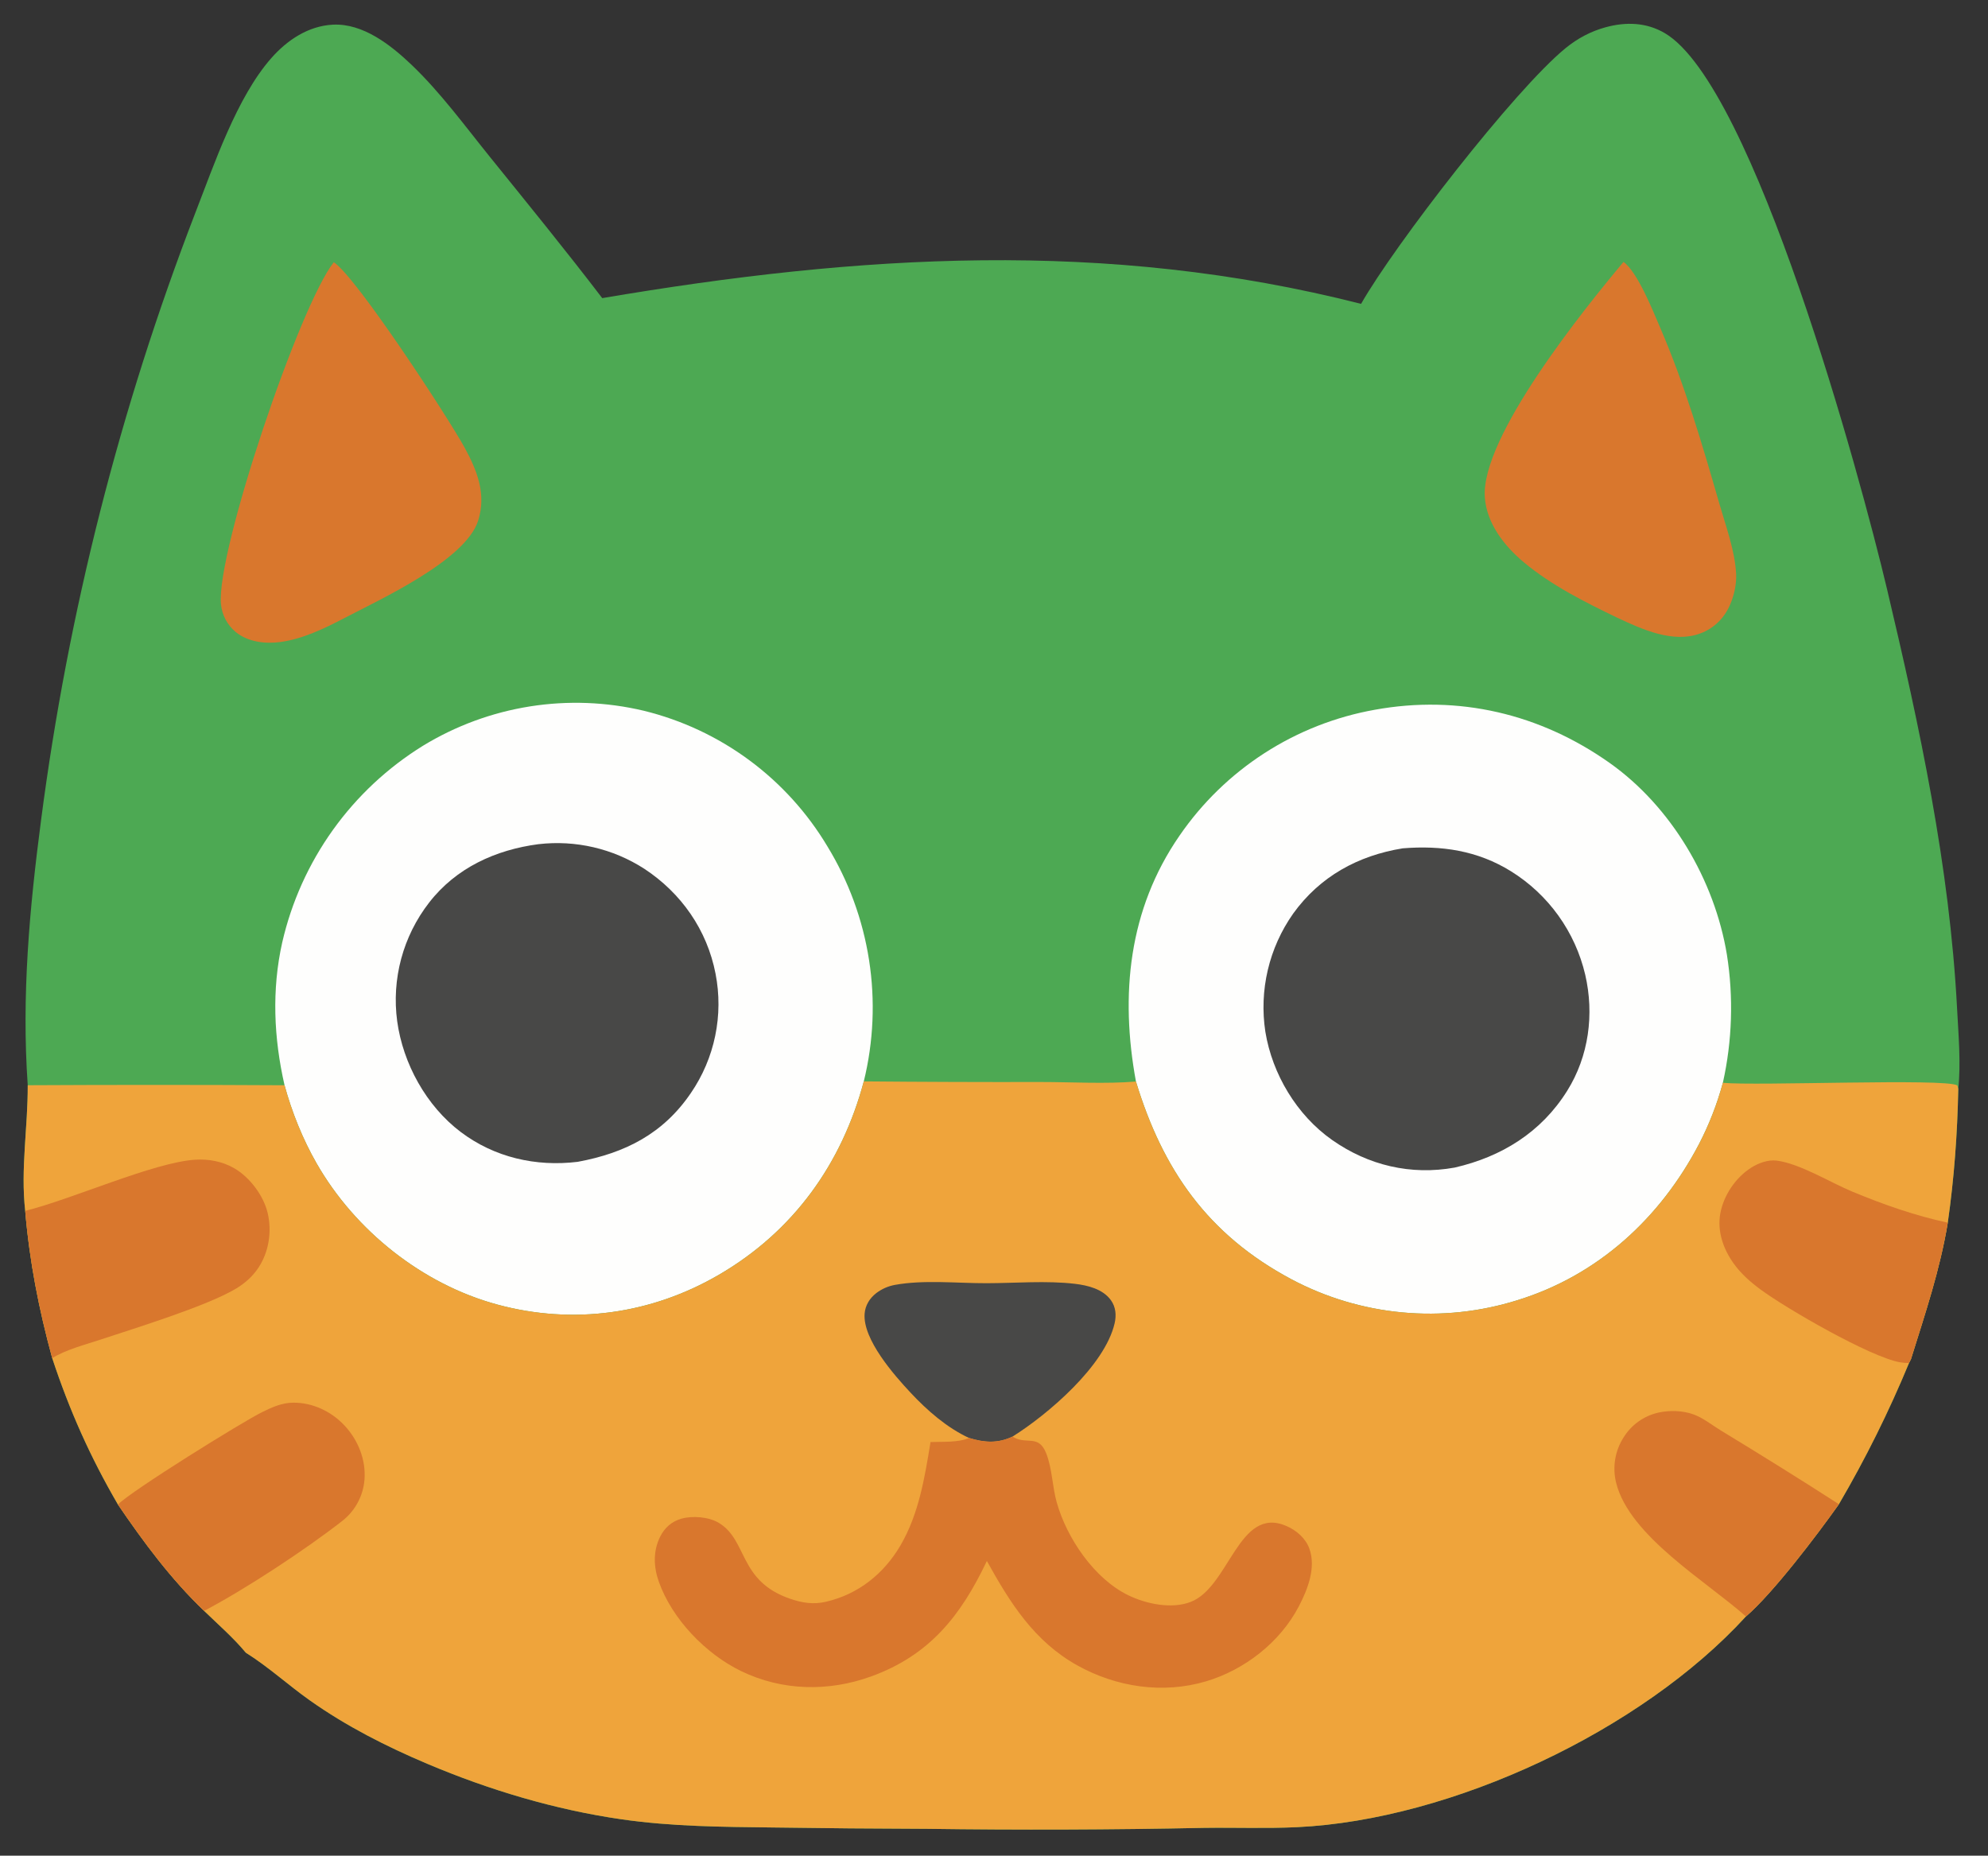 <?xml version="1.0" encoding="UTF-8" standalone="no"?><!DOCTYPE svg PUBLIC "-//W3C//DTD SVG 1.1//EN" "http://www.w3.org/Graphics/SVG/1.1/DTD/svg11.dtd"><svg width="100%" height="100%" viewBox="0 0 631 589" version="1.1" xmlns="http://www.w3.org/2000/svg" xmlns:xlink="http://www.w3.org/1999/xlink" xml:space="preserve" xmlns:serif="http://www.serif.com/" style="fill-rule:evenodd;clip-rule:evenodd;stroke-linejoin:round;stroke-miterlimit:2;"><rect x="0" y="0" width="631" height="589" fill="#333333" stroke="none"/><rect id="Artboard1" x="0" y="0" width="630.06" height="588.734" style="fill:none;"/><path d="M432.013,96.446c10.607,-18.662 48.693,-67.938 64.929,-81.182c3.778,-3.081 8.002,-5.338 12.715,-6.62c6.438,-1.752 12.929,-1.558 18.775,1.882c28.256,16.63 62.034,140.622 70.537,176.531c10.366,43.779 19.845,87.877 22.209,132.926c0.434,8.296 1.259,17.393 0.385,25.658c-0.289,14.304 -1.3,28.274 -3.329,42.44c-2.521,15.163 -7.147,28.715 -11.694,43.335l-0.614,1.217c-6.389,15.446 -13.805,30.381 -22.248,44.806c-7.007,9.882 -20.925,28.228 -29.518,35.634c-33.087,36.196 -93.271,64.557 -142.5,66.88c-9.809,0.463 -19.679,0.081 -29.5,0.22c-29.359,0.608 -58.72,0.709 -88.083,0.303c-16.212,-0.044 -32.423,-0.185 -48.634,-0.424c-16.19,-0.195 -32.153,-0.28 -48.227,-2.605c-21.072,-3.047 -41.986,-9.31 -61.577,-17.602c-13.083,-5.537 -25.665,-11.919 -37.294,-20.14c-6.888,-4.87 -13.15,-10.648 -20.317,-15.132c-3.959,-4.768 -8.794,-8.958 -13.239,-13.274c-10.584,-10.152 -19.126,-21.686 -27.356,-33.757c-8.794,-15.108 -15.375,-29.863 -20.861,-46.47c-4.252,-15.604 -7.196,-30.618 -8.569,-46.733c-1.513,-13.301 0.874,-26.597 0.801,-39.879c-1.992,-28.366 0.561,-56.129 4.246,-84.26c1.071,-8.224 2.264,-16.431 3.58,-24.62c1.315,-8.189 2.753,-16.356 4.312,-24.502c1.559,-8.146 3.239,-16.267 5.04,-24.363c1.801,-8.095 3.722,-16.162 5.764,-24.201c2.041,-8.039 4.202,-16.045 6.482,-24.019c2.28,-7.974 4.679,-15.913 7.195,-23.815c2.517,-7.903 5.151,-15.766 7.902,-23.591c2.751,-7.823 5.617,-15.604 8.6,-23.343c6.037,-15.493 13.169,-36.8 24.205,-49.322c5.029,-5.707 11.731,-10.199 19.524,-10.595c9.585,-0.486 18.402,6.475 24.967,12.732c9.188,8.761 16.966,19.436 24.929,29.299c11.943,14.794 24.066,29.66 35.602,44.765c81.392,-13.806 159.813,-18.822 240.861,1.821Z" style="fill:#4da953;fill-rule:nonzero;"/><path d="M515.307,83.134c4.496,3.247 9.385,15.641 11.687,20.986c7.743,17.98 13.311,36.89 18.714,55.674c2.051,7.13 4.962,14.945 5.344,22.366c0.164,3.161 -0.635,6.763 -1.868,9.66c-1.816,4.275 -5.036,7.542 -9.399,9.195c-8.731,3.307 -18.664,-1.298 -26.511,-4.975c-10.248,-4.935 -20.805,-10.237 -29.58,-17.545c-6.169,-5.137 -11.849,-12.359 -12.407,-20.683c-1.28,-19.132 31.529,-59.752 44.02,-74.678Z" style="fill:#d9772d;fill-rule:nonzero;"/><path d="M105.946,83.235c7.203,4.716 36.377,49.403 41.547,58.88c3.989,7.31 6.934,14.775 4.265,23.165c-4.019,12.634 -31.383,25.101 -42.686,31.023c-6.142,3.214 -13.112,6.543 -20.057,7.472c-4.828,0.648 -10.293,0.016 -14.181,-3.156c-0.333,-0.274 -0.651,-0.565 -0.955,-0.871c-0.305,-0.306 -0.593,-0.626 -0.865,-0.961c-0.273,-0.334 -0.528,-0.681 -0.765,-1.042c-0.239,-0.359 -0.459,-0.73 -0.661,-1.111c-0.2,-0.382 -0.383,-0.772 -0.546,-1.171c-0.163,-0.401 -0.306,-0.807 -0.428,-1.221c-0.122,-0.414 -0.224,-0.833 -0.305,-1.256c-0.082,-0.424 -0.142,-0.851 -0.181,-1.28c-1.468,-16.783 25.078,-95.023 35.818,-108.471Z" style="fill:#d9772d;fill-rule:nonzero;"/><path d="M90.317,344.469c-3.421,-14.976 -4.107,-30.314 -0.727,-45.383c0.184,-0.799 0.377,-1.596 0.581,-2.391c0.203,-0.796 0.416,-1.588 0.639,-2.377c0.223,-0.79 0.455,-1.577 0.698,-2.361c0.242,-0.784 0.494,-1.565 0.756,-2.343c0.262,-0.777 0.533,-1.551 0.814,-2.322c0.282,-0.771 0.572,-1.538 0.871,-2.302c0.3,-0.764 0.61,-1.524 0.929,-2.28c0.318,-0.756 0.646,-1.508 0.983,-2.256c0.338,-0.748 0.684,-1.492 1.04,-2.231c0.355,-0.739 0.72,-1.474 1.094,-2.205c0.373,-0.73 0.756,-1.456 1.148,-2.177c0.391,-0.721 0.792,-1.437 1.202,-2.148c0.409,-0.711 0.827,-1.417 1.254,-2.117c0.427,-0.701 0.863,-1.397 1.307,-2.087c0.444,-0.689 0.897,-1.374 1.358,-2.052c0.46,-0.679 0.93,-1.352 1.408,-2.019c0.477,-0.667 0.963,-1.328 1.457,-1.983c0.493,-0.656 0.995,-1.305 1.505,-1.947c0.511,-0.643 1.029,-1.279 1.555,-1.909c0.525,-0.629 1.059,-1.252 1.601,-1.869c0.54,-0.617 1.089,-1.227 1.645,-1.83c0.557,-0.603 1.12,-1.199 1.691,-1.788c0.572,-0.589 1.149,-1.171 1.734,-1.746c0.586,-0.575 1.178,-1.143 1.778,-1.703c0.599,-0.56 1.206,-1.112 1.819,-1.658c0.613,-0.545 1.233,-1.083 1.86,-1.612c0.626,-0.53 1.259,-1.053 1.898,-1.567c0.639,-0.514 1.285,-1.02 1.936,-1.518c0.652,-0.498 1.31,-0.988 1.974,-1.47c0.664,-0.482 1.334,-0.956 2.009,-1.421c0.676,-0.466 1.357,-0.922 2.045,-1.371c0.686,-0.449 1.378,-0.889 2.076,-1.32c1.295,-0.79 2.609,-1.548 3.941,-2.274c1.332,-0.726 2.682,-1.418 4.047,-2.078c1.366,-0.661 2.747,-1.287 4.144,-1.879c1.396,-0.593 2.806,-1.152 4.23,-1.675c1.424,-0.523 2.86,-1.012 4.308,-1.466c1.447,-0.454 2.905,-0.872 4.373,-1.254c1.468,-0.382 2.944,-0.729 4.429,-1.039c1.485,-0.31 2.977,-0.584 4.475,-0.822c1.498,-0.237 3.002,-0.438 4.51,-0.603c1.508,-0.163 3.019,-0.29 4.533,-0.38c1.514,-0.091 3.03,-0.144 4.547,-0.16c1.517,-0.016 3.033,0.004 4.549,0.062c1.516,0.058 3.029,0.153 4.54,0.284c1.512,0.132 3.019,0.301 4.522,0.505c1.503,0.205 3,0.447 4.491,0.725c1.492,0.279 2.976,0.594 4.451,0.945c1.504,0.368 2.998,0.773 4.482,1.215c1.484,0.442 2.956,0.921 4.416,1.436c1.46,0.515 2.907,1.066 4.34,1.652c1.433,0.587 2.851,1.208 4.253,1.865c1.403,0.656 2.788,1.347 4.156,2.073c1.368,0.724 2.718,1.483 4.048,2.275c1.331,0.792 2.642,1.617 3.932,2.473c1.289,0.857 2.556,1.745 3.803,2.665c1.246,0.919 2.468,1.869 3.667,2.849c1.199,0.98 2.373,1.99 3.523,3.027c1.148,1.039 2.271,2.105 3.367,3.198c1.097,1.095 2.165,2.215 3.207,3.361c1.04,1.147 2.052,2.318 3.035,3.515c0.983,1.197 1.935,2.417 2.858,3.661c0.923,1.244 1.814,2.51 2.674,3.798c0.86,1.288 1.687,2.596 2.483,3.925c0.421,0.689 0.834,1.383 1.238,2.083c0.405,0.699 0.8,1.403 1.186,2.112c0.388,0.709 0.766,1.423 1.135,2.141c0.369,0.719 0.73,1.441 1.081,2.169c0.351,0.727 0.694,1.458 1.027,2.195c0.334,0.735 0.658,1.475 0.973,2.219c0.315,0.744 0.62,1.491 0.917,2.241c0.297,0.752 0.585,1.507 0.863,2.265c0.277,0.759 0.546,1.521 0.805,2.285c0.26,0.766 0.509,1.534 0.749,2.305c0.241,0.771 0.472,1.545 0.693,2.322c0.221,0.777 0.432,1.557 0.635,2.339c0.202,0.782 0.393,1.566 0.576,2.353c0.183,0.787 0.356,1.576 0.519,2.367c0.163,0.791 0.316,1.584 0.46,2.379c0.144,0.795 0.277,1.591 0.401,2.389c0.124,0.799 0.238,1.599 0.342,2.399c0.105,0.801 0.199,1.604 0.284,2.407c0.083,0.803 0.158,1.607 0.223,2.413c0.064,0.805 0.119,1.611 0.163,2.418c0.045,0.806 0.08,1.613 0.104,2.421c0.025,0.807 0.04,1.614 0.045,2.422c0.004,0.807 -0.001,1.615 -0.016,2.423c-0.015,0.808 -0.04,1.615 -0.075,2.422c-0.035,0.807 -0.08,1.613 -0.135,2.42c-0.055,0.806 -0.12,1.611 -0.195,2.414c-0.075,0.805 -0.159,1.608 -0.254,2.41c-0.095,0.803 -0.199,1.604 -0.313,2.404c-0.115,0.799 -0.239,1.597 -0.373,2.394c-0.134,0.796 -0.277,1.591 -0.431,2.384c-0.154,0.793 -0.317,1.584 -0.491,2.373c-0.173,0.789 -0.356,1.576 -0.549,2.36c-6.998,26.223 -22.387,47.628 -45.936,61.358c-21.547,12.56 -46.286,16.012 -70.419,9.475c-23.776,-6.44 -45.129,-23.484 -57.332,-44.809c-4.399,-7.685 -7.842,-16.245 -10.172,-24.788Z" style="fill:#fefefd;fill-rule:nonzero;"/><path d="M170.949,267.944c0.727,-0.084 1.455,-0.153 2.185,-0.207c0.73,-0.053 1.46,-0.09 2.191,-0.112c0.732,-0.022 1.463,-0.028 2.195,-0.019c0.732,0.01 1.462,0.036 2.193,0.077c0.73,0.041 1.46,0.097 2.189,0.17c0.728,0.073 1.454,0.161 2.178,0.265c0.724,0.104 1.446,0.223 2.165,0.358c0.719,0.135 1.435,0.285 2.148,0.451c0.712,0.166 1.421,0.347 2.126,0.543c0.706,0.196 1.406,0.407 2.101,0.633c0.697,0.227 1.387,0.468 2.072,0.723c0.686,0.257 1.365,0.528 2.039,0.813c0.674,0.286 1.342,0.585 2.002,0.899c0.661,0.314 1.315,0.642 1.962,0.985c0.647,0.342 1.286,0.697 1.918,1.068c0.631,0.37 1.254,0.753 1.869,1.149c11.768,7.721 19.944,19.443 22.632,33.298c0.158,0.813 0.297,1.628 0.416,2.448c0.119,0.819 0.217,1.64 0.295,2.464c0.077,0.824 0.134,1.649 0.171,2.476c0.037,0.827 0.054,1.654 0.049,2.482c-0.004,0.828 -0.029,1.655 -0.073,2.482c-0.046,0.826 -0.112,1.651 -0.198,2.474c-0.086,0.823 -0.193,1.644 -0.32,2.461c-0.127,0.818 -0.274,1.633 -0.441,2.443c-0.168,0.811 -0.355,1.617 -0.562,2.418c-0.207,0.801 -0.435,1.597 -0.682,2.387c-0.246,0.79 -0.512,1.573 -0.798,2.35c-0.286,0.777 -0.591,1.546 -0.915,2.308c-0.324,0.762 -0.666,1.515 -1.027,2.26c-0.361,0.744 -0.741,1.479 -1.138,2.205c-0.398,0.726 -0.813,1.442 -1.246,2.147c-0.434,0.706 -0.884,1.399 -1.352,2.082c-8.769,12.919 -20.891,19.07 -35.922,21.844c-13.262,1.617 -26.461,-1.385 -37.19,-9.511c-10.875,-8.235 -18.275,-21.67 -20.113,-35.135c-0.112,-0.826 -0.203,-1.654 -0.274,-2.485c-0.071,-0.83 -0.12,-1.662 -0.149,-2.495c-0.029,-0.833 -0.037,-1.666 -0.025,-2.5c0.012,-0.833 0.045,-1.665 0.099,-2.498c0.052,-0.831 0.126,-1.661 0.222,-2.489c0.095,-0.828 0.21,-1.653 0.346,-2.475c0.135,-0.823 0.291,-1.641 0.467,-2.455c0.177,-0.815 0.374,-1.624 0.591,-2.43c0.216,-0.804 0.453,-1.603 0.709,-2.396c0.256,-0.793 0.532,-1.579 0.827,-2.359c0.296,-0.779 0.611,-1.55 0.944,-2.314c0.334,-0.764 0.686,-1.519 1.057,-2.265c0.372,-0.746 0.761,-1.482 1.169,-2.209c0.407,-0.727 0.833,-1.443 1.277,-2.149c0.444,-0.705 0.904,-1.4 1.381,-2.083c0.479,-0.682 0.973,-1.353 1.484,-2.011c8.564,-11.067 21.131,-16.779 34.756,-18.566Z" style="fill:#484847;fill-rule:nonzero;"/><path d="M360.554,343.283c-5.047,-27.402 -2.396,-54.579 13.819,-78.026c0.447,-0.651 0.902,-1.296 1.364,-1.936c0.463,-0.639 0.934,-1.273 1.412,-1.901c0.478,-0.628 0.964,-1.25 1.458,-1.865c0.495,-0.616 0.996,-1.225 1.504,-1.828c0.51,-0.604 1.026,-1.201 1.55,-1.791c0.524,-0.591 1.055,-1.175 1.592,-1.752c0.539,-0.577 1.084,-1.148 1.636,-1.712c0.553,-0.564 1.112,-1.121 1.678,-1.671c0.566,-0.55 1.139,-1.092 1.719,-1.627c0.579,-0.536 1.165,-1.065 1.758,-1.587c0.593,-0.521 1.192,-1.035 1.798,-1.541c0.605,-0.506 1.216,-1.005 1.835,-1.495c0.617,-0.492 1.241,-0.975 1.871,-1.451c0.63,-0.476 1.265,-0.944 1.906,-1.403c0.642,-0.461 1.289,-0.913 1.941,-1.357c0.652,-0.444 1.311,-0.879 1.974,-1.307c0.664,-0.428 1.333,-0.847 2.006,-1.258c0.674,-0.411 1.352,-0.813 2.036,-1.208c0.684,-0.394 1.372,-0.779 2.066,-1.157c0.693,-0.377 1.391,-0.746 2.094,-1.105c0.702,-0.36 1.409,-0.711 2.12,-1.053c0.711,-0.343 1.426,-0.676 2.145,-1.001c0.72,-0.324 1.444,-0.64 2.171,-0.946c0.727,-0.307 1.458,-0.604 2.192,-0.892c0.735,-0.289 1.473,-0.569 2.215,-0.839c0.741,-0.27 1.485,-0.531 2.234,-0.783c0.747,-0.251 1.498,-0.494 2.252,-0.727c0.754,-0.233 1.511,-0.457 2.271,-0.671c0.759,-0.214 1.522,-0.419 2.286,-0.615c0.765,-0.195 1.532,-0.381 2.301,-0.558c0.769,-0.176 1.54,-0.343 2.314,-0.5c0.773,-0.157 1.548,-0.305 2.325,-0.443c26.607,-4.827 52.435,1.291 74.452,16.841c19.648,13.878 33.389,37.261 37.281,60.922c0.531,3.37 0.902,6.757 1.114,10.161c0.212,3.405 0.265,6.812 0.156,10.221c-0.108,3.41 -0.375,6.807 -0.802,10.191c-0.427,3.385 -1.011,6.742 -1.754,10.071c-0.91,3.362 -1.997,6.666 -3.26,9.912c-1.263,3.246 -2.695,6.416 -4.297,9.508c-12.29,23.515 -32.04,41.67 -57.564,49.557c-0.738,0.232 -1.478,0.454 -2.221,0.668c-0.743,0.213 -1.489,0.418 -2.238,0.613c-0.748,0.195 -1.498,0.381 -2.251,0.557c-0.753,0.177 -1.508,0.344 -2.264,0.501c-0.757,0.158 -1.516,0.306 -2.277,0.445c-0.76,0.138 -1.523,0.268 -2.286,0.388c-0.764,0.12 -1.53,0.23 -2.297,0.331c-0.766,0.101 -1.533,0.192 -2.302,0.273c-0.769,0.082 -1.538,0.155 -2.31,0.217c-0.77,0.063 -1.541,0.116 -2.313,0.16c-0.772,0.043 -1.544,0.077 -2.317,0.101c-0.773,0.025 -1.546,0.039 -2.319,0.044c-0.774,0.005 -1.547,0.001 -2.32,-0.013c-0.772,-0.014 -1.545,-0.038 -2.318,-0.071c-0.773,-0.033 -1.545,-0.076 -2.316,-0.129c-0.771,-0.052 -1.541,-0.114 -2.312,-0.186c-0.769,-0.071 -1.538,-0.153 -2.306,-0.244c-0.768,-0.09 -1.534,-0.19 -2.3,-0.3c-0.765,-0.11 -1.529,-0.229 -2.291,-0.359c-0.763,-0.128 -1.524,-0.266 -2.283,-0.413c-0.759,-0.148 -1.516,-0.306 -2.27,-0.472c-0.755,-0.166 -1.508,-0.342 -2.259,-0.528c-0.751,-0.184 -1.499,-0.379 -2.245,-0.583c-0.746,-0.203 -1.489,-0.416 -2.23,-0.639c-0.74,-0.222 -1.478,-0.453 -2.212,-0.693c-0.735,-0.241 -1.468,-0.491 -2.196,-0.749c-0.728,-0.259 -1.453,-0.527 -2.176,-0.803c-0.722,-0.278 -1.44,-0.564 -2.154,-0.858c-0.715,-0.294 -1.427,-0.598 -2.134,-0.91c-0.708,-0.313 -1.411,-0.633 -2.11,-0.963c-0.699,-0.329 -1.395,-0.668 -2.086,-1.015c-0.691,-0.347 -1.377,-0.702 -2.06,-1.067c-26.352,-14.08 -40.706,-34.69 -49.196,-62.681Z" style="fill:#fefefd;fill-rule:nonzero;"/><path d="M445.213,269.264c12.287,-0.996 23.783,0.694 34.397,7.293c0.733,0.456 1.455,0.929 2.164,1.421c0.71,0.491 1.408,0.999 2.094,1.525c0.685,0.526 1.357,1.068 2.015,1.626c0.659,0.559 1.303,1.133 1.933,1.723c0.631,0.59 1.246,1.195 1.847,1.816c0.601,0.62 1.187,1.255 1.756,1.903c0.569,0.649 1.123,1.312 1.661,1.988c0.536,0.676 1.057,1.365 1.56,2.067c0.504,0.702 0.99,1.415 1.458,2.14c0.469,0.725 0.919,1.462 1.351,2.21c0.433,0.747 0.847,1.505 1.242,2.273c0.394,0.768 0.77,1.545 1.127,2.331c0.357,0.786 0.695,1.58 1.014,2.383c0.318,0.803 0.616,1.613 0.894,2.431c0.279,0.817 0.537,1.641 0.775,2.472c0.239,0.83 0.456,1.665 0.653,2.506c2.909,12.558 1.143,25.87 -5.728,36.862c-8.236,13.174 -20.821,20.944 -35.724,24.363c-13.873,2.507 -27.393,-0.683 -38.914,-8.788c-11.171,-7.86 -18.959,-20.865 -21.155,-34.308c-0.125,-0.813 -0.23,-1.63 -0.316,-2.449c-0.086,-0.818 -0.152,-1.638 -0.199,-2.46c-0.046,-0.822 -0.073,-1.645 -0.08,-2.468c-0.008,-0.823 0.005,-1.646 0.038,-2.468c0.032,-0.823 0.084,-1.644 0.156,-2.464c0.071,-0.82 0.162,-1.638 0.273,-2.454c0.111,-0.815 0.242,-1.628 0.392,-2.437c0.149,-0.81 0.319,-1.615 0.507,-2.416c0.188,-0.802 0.396,-1.598 0.623,-2.389c0.226,-0.792 0.471,-1.577 0.735,-2.356c0.265,-0.78 0.547,-1.552 0.848,-2.319c0.302,-0.766 0.622,-1.525 0.959,-2.275c0.338,-0.751 0.693,-1.493 1.065,-2.226c0.374,-0.734 0.764,-1.458 1.172,-2.173c0.408,-0.715 0.833,-1.42 1.275,-2.114c0.441,-0.695 0.899,-1.379 1.373,-2.052c8.496,-11.802 20.588,-18.415 34.759,-20.717Z" style="fill:#484847;fill-rule:nonzero;"/><path d="M274.176,343.233c18.742,0.174 37.483,0.241 56.225,0.201c9.897,0 20.337,0.661 30.153,-0.151c8.49,27.991 22.844,48.601 49.196,62.681c0.683,0.365 1.369,0.72 2.06,1.067c0.691,0.347 1.387,0.686 2.086,1.015c0.699,0.33 1.402,0.65 2.11,0.963c0.707,0.312 1.419,0.616 2.134,0.91c0.714,0.294 1.432,0.58 2.154,0.858c0.723,0.276 1.448,0.544 2.176,0.803c0.728,0.258 1.461,0.508 2.196,0.749c0.734,0.24 1.472,0.471 2.212,0.693c0.741,0.223 1.484,0.436 2.23,0.639c0.746,0.204 1.494,0.399 2.245,0.583c0.751,0.186 1.504,0.362 2.259,0.528c0.754,0.166 1.511,0.324 2.27,0.472c0.759,0.147 1.52,0.285 2.283,0.413c0.762,0.13 1.526,0.249 2.291,0.359c0.766,0.11 1.532,0.21 2.3,0.3c0.768,0.091 1.537,0.173 2.306,0.244c0.771,0.072 1.541,0.134 2.312,0.186c0.771,0.053 1.543,0.096 2.316,0.129c0.773,0.033 1.546,0.057 2.318,0.071c0.773,0.014 1.546,0.018 2.32,0.013c0.773,-0.005 1.546,-0.019 2.319,-0.044c0.773,-0.024 1.545,-0.058 2.317,-0.101c0.772,-0.044 1.543,-0.097 2.313,-0.16c0.772,-0.062 1.541,-0.134 2.31,-0.216c0.769,-0.082 1.536,-0.173 2.302,-0.274c0.767,-0.101 1.533,-0.211 2.297,-0.331c0.763,-0.12 1.526,-0.25 2.286,-0.388c0.761,-0.139 1.52,-0.287 2.277,-0.445c0.756,-0.157 1.511,-0.324 2.264,-0.501c0.753,-0.176 1.503,-0.362 2.251,-0.557c0.749,-0.195 1.495,-0.4 2.238,-0.613c0.743,-0.214 1.483,-0.436 2.221,-0.668c25.524,-7.887 45.274,-26.042 57.564,-49.557c1.602,-3.092 3.034,-6.262 4.297,-9.508c1.263,-3.246 2.35,-6.55 3.26,-9.912c10.544,1.056 70.578,-1.491 74.429,0.832l0.29,1.125c-0.289,14.304 -1.3,28.274 -3.329,42.44c-2.521,15.163 -7.147,28.715 -11.694,43.335l-0.614,1.217c-6.389,15.446 -13.805,30.381 -22.248,44.806c-7.007,9.882 -20.925,28.228 -29.518,35.634c-33.087,36.196 -93.271,64.557 -142.5,66.88c-9.809,0.463 -19.679,0.081 -29.5,0.22c-29.359,0.608 -58.72,0.709 -88.083,0.303c-16.212,-0.044 -32.423,-0.185 -48.634,-0.424c-16.19,-0.195 -32.153,-0.28 -48.227,-2.605c-21.072,-3.047 -41.986,-9.31 -61.577,-17.602c-13.083,-5.537 -25.665,-11.919 -37.294,-20.14c-6.888,-4.87 -13.15,-10.648 -20.317,-15.132c-3.959,-4.768 -8.794,-8.958 -13.239,-13.274c-10.584,-10.152 -19.126,-21.686 -27.356,-33.757c-8.794,-15.108 -15.375,-29.863 -20.861,-46.47c-4.252,-15.604 -7.196,-30.618 -8.569,-46.733c-1.513,-13.301 0.874,-26.597 0.801,-39.879c27.171,-0.145 54.342,-0.142 81.513,0.009c2.33,8.543 5.773,17.103 10.172,24.788c12.203,21.325 33.556,38.369 57.332,44.809c24.133,6.537 48.872,3.085 70.419,-9.475c23.549,-13.73 38.938,-35.135 45.936,-61.358Z" style="fill:#efa43b;fill-rule:nonzero;"/><path d="M554.16,513.073c-12.419,-11.079 -36.932,-25.475 -41.172,-42.356c-0.154,-0.607 -0.277,-1.22 -0.369,-1.839c-0.092,-0.619 -0.152,-1.241 -0.18,-1.867c-0.028,-0.625 -0.024,-1.25 0.011,-1.875c0.035,-0.625 0.103,-1.246 0.201,-1.865c0.099,-0.618 0.229,-1.23 0.39,-1.835c0.161,-0.604 0.353,-1.199 0.575,-1.785c0.221,-0.585 0.472,-1.157 0.753,-1.717c0.28,-0.559 0.588,-1.103 0.923,-1.632c0.303,-0.496 0.63,-0.974 0.98,-1.436c0.352,-0.463 0.725,-0.907 1.119,-1.333c0.395,-0.425 0.809,-0.83 1.245,-1.215c0.435,-0.384 0.888,-0.745 1.359,-1.085c0.471,-0.339 0.957,-0.654 1.46,-0.944c0.502,-0.29 1.018,-0.555 1.547,-0.794c0.529,-0.24 1.068,-0.453 1.618,-0.638c0.55,-0.186 1.108,-0.344 1.673,-0.474c3.548,-0.811 7.752,-0.699 11.197,0.537c3.131,1.125 5.812,3.354 8.632,5.067c12.627,7.669 25.132,15.445 37.556,23.452c-7.007,9.882 -20.925,28.228 -29.518,35.634Z" style="fill:#d9772d;fill-rule:nonzero;"/><path d="M605.926,432.633c-0.937,-0.013 -1.896,-0.07 -2.821,-0.23c-9.364,-1.618 -36.086,-17.03 -44.338,-23.138c-3.197,-2.366 -6.215,-5.02 -8.532,-8.28c-3.269,-4.597 -5.234,-10.193 -4.196,-15.858c1.048,-5.723 4.871,-11.388 9.775,-14.487c2.345,-1.483 5.354,-2.61 8.175,-2.25c7.279,0.927 17.016,6.968 24.031,9.872c9.859,4.08 19.76,7.575 30.214,9.819c-2.521,15.163 -7.147,28.715 -11.694,43.335l-0.614,1.217Z" style="fill:#d9772d;fill-rule:nonzero;"/><path d="M307.575,456.413c-7.041,-3.264 -13.262,-8.714 -18.526,-14.338c-5.228,-5.585 -15.233,-16.937 -14.616,-25.091c0.2,-2.663 1.594,-4.902 3.677,-6.527c0.436,-0.333 0.89,-0.64 1.363,-0.92c0.472,-0.28 0.96,-0.53 1.461,-0.752c0.503,-0.222 1.017,-0.413 1.541,-0.573c0.526,-0.161 1.059,-0.29 1.599,-0.387c9.176,-1.663 19.702,-0.512 29.07,-0.528c9.144,-0.015 18.977,-0.873 28.027,0.191c4.099,0.482 8.877,1.651 11.439,5.206c1.561,2.165 1.763,4.791 1.175,7.33c-3.127,13.517 -21.194,28.934 -32.424,35.967c-4.664,2.211 -8.954,1.91 -13.786,0.422Z" style="fill:#484847;fill-rule:nonzero;"/><path d="M37.433,477.542c4.268,-4.378 39.535,-26.259 45.738,-29.314c3.172,-1.563 6.304,-2.988 9.906,-3.015c6.16,-0.046 12.087,2.776 16.271,7.243c4.301,4.593 6.844,10.88 6.341,17.209c-0.052,0.637 -0.137,1.27 -0.254,1.899c-0.117,0.628 -0.266,1.248 -0.448,1.861c-0.181,0.613 -0.394,1.215 -0.638,1.806c-0.244,0.591 -0.518,1.168 -0.822,1.731c-0.303,0.562 -0.635,1.107 -0.996,1.635c-0.359,0.528 -0.746,1.037 -1.159,1.525c-0.412,0.488 -0.849,0.953 -1.31,1.396c-0.461,0.442 -0.944,0.86 -1.448,1.253c-11.807,9.209 -30.854,21.715 -43.825,28.528c-10.584,-10.152 -19.126,-21.686 -27.356,-33.757Z" style="fill:#d9772d;fill-rule:nonzero;"/><path d="M8.003,384.339c14.991,-3.74 40.763,-15.384 53.905,-16.241c4.305,-0.28 8.689,0.535 12.444,2.708c4.941,2.86 9.319,8.703 10.614,14.232c1.349,5.765 0.423,12.094 -2.783,17.1c-1.811,2.828 -4.271,5.052 -7.128,6.789c-9.166,5.572 -32.261,12.66 -43.18,16.277c-5.02,1.663 -10.788,3.112 -15.303,5.868c-4.252,-15.604 -7.196,-30.618 -8.569,-46.733Z" style="fill:#d9772d;fill-rule:nonzero;"/><path d="M307.575,456.413c4.832,1.488 9.122,1.789 13.786,-0.422c0.217,0.118 0.431,0.243 0.651,0.355c4.094,2.087 7.704,-1.014 10.06,4.949c1.915,4.846 1.922,10.524 3.334,15.549c3.189,11.36 11.935,24.298 22.792,29.532c5.689,2.743 13.624,4.39 19.656,2.107c12.388,-4.689 15.239,-30.669 30.412,-24.151c3.184,1.367 6.173,3.918 7.353,7.255c2.146,6.076 -0.572,12.941 -3.401,18.343c-5.967,11.397 -17.257,20.131 -29.431,23.734c-13.683,4.05 -28.362,1.862 -40.767,-5.022c-13.729,-7.618 -21.398,-19.847 -28.785,-33.189c-8.206,17.316 -18.129,29.919 -36.752,36.659c-13.486,4.881 -28.159,4.615 -41.172,-1.665c-11.288,-5.449 -22.007,-16.543 -26.214,-28.464c-1.661,-4.708 -1.83,-9.679 0.44,-14.232c1.422,-2.855 3.684,-4.862 6.776,-5.723c3.526,-0.981 8.596,-0.586 11.781,1.3c9.291,5.502 6.222,18.481 22.706,24.125c3.836,1.314 7.366,1.884 11.394,0.943c10.255,-2.392 18.344,-8.864 23.621,-17.88c5.834,-9.968 7.701,-21.573 9.539,-32.807c3.737,-0.149 8.811,0.213 12.221,-1.296Z" style="fill:#d9772d;fill-rule:nonzero;"/></svg>